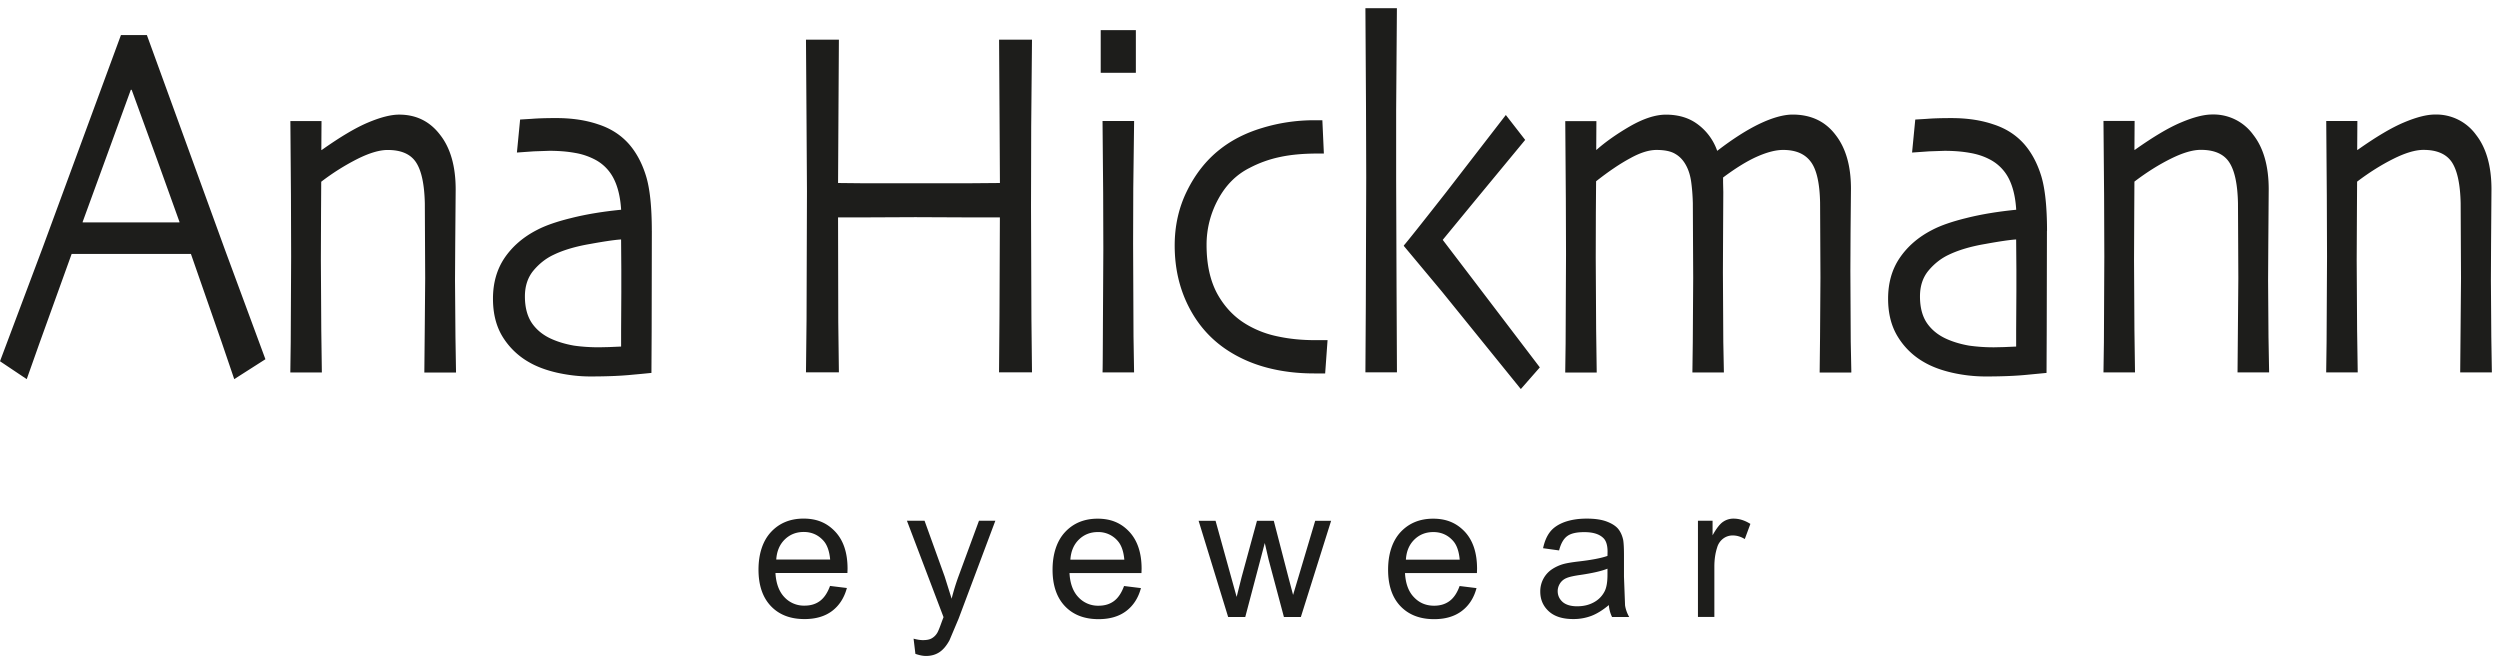 <svg xmlns="http://www.w3.org/2000/svg" width="204" height="54" fill="none" xmlns:v="https://vecta.io/nano"><g clip-path="url(#A)" fill="#1d1d1b"><path d="M203.322 30.389h-2.57l.033-3.749.033-3.933-.015-3.102-.014-3.022c-.033-1.551-.273-2.668-.715-3.344-.45-.672-1.22-1.008-2.316-1.008-.657 0-1.477.239-2.453.727s-1.968 1.106-2.966 1.865l-.014 2.415-.019 3.991.033 5.679.051 3.481h-2.574l.033-2.469.036-6.977-.018-4.985-.047-6.084h2.541l-.015 2.328.015.043c1.521-1.077 2.788-1.829 3.796-2.252 1.02-.43 1.866-.647 2.541-.647a4 4 0 0 1 3.339 1.645c.846 1.077 1.267 2.57 1.267 4.461l-.033 4.418-.014 3 .033 4.62.046 2.896m-18.183 0h-2.57l.032-3.749.033-3.933-.014-3.102-.015-3.022c-.033-1.551-.269-2.668-.719-3.344-.442-.672-1.216-1.008-2.312-1.008-.664 0-1.477.239-2.457.727s-1.967 1.106-2.962 1.865l-.014 2.415-.018 3.991.032 5.679.048 3.481h-2.574l.036-2.469.033-6.977-.018-4.985-.051-6.084h2.541l-.015 2.328.015.043c1.521-1.077 2.78-1.829 3.796-2.252 1.017-.43 1.863-.647 2.538-.647a3.99 3.99 0 0 1 3.339 1.645c.846 1.077 1.27 2.57 1.27 4.461l-.033 4.417-.018 3 .033 4.62.051 2.895m-20.623-6.666v-1.742l-.019-2.433c-.475.029-1.313.148-2.504.365-1.198.202-2.199.499-3.016.893-.602.286-1.151.709-1.63 1.28-.468.564-.697 1.269-.697 2.108 0 .918.2 1.659.603 2.227.399.557.951.983 1.647 1.28.534.231 1.119.398 1.757.51a14.35 14.35 0 0 0 2.051.137l.798-.018.991-.043v-1.337l.019-3.221m2.493-4.887l-.018 8.191-.015 3.405-1.513.145c-.904.094-2.065.145-3.488.145a12.43 12.43 0 0 1-2.686-.304c-.9-.206-1.677-.492-2.327-.875a5.92 5.92 0 0 1-2.112-2.046c-.537-.864-.802-1.905-.802-3.12 0-1.283.312-2.393.947-3.326.639-.943 1.525-1.71 2.654-2.288.703-.369 1.644-.69 2.812-.976 1.184-.296 2.53-.521 4.04-.669-.061-1.056-.276-1.92-.631-2.596a3.58 3.58 0 0 0-1.583-1.54c-.479-.246-1.006-.412-1.593-.51-.589-.105-1.271-.163-2.055-.163l-1.252.043-1.383.098.261-2.693.962-.058c.49-.04 1.151-.061 1.986-.061 1.285 0 2.424.17 3.419.51 1.013.325 1.847.857 2.511 1.601.618.705 1.082 1.58 1.402 2.617.311 1.027.471 2.523.471 4.479m-15.988 11.553h-2.566l.032-2.834.033-4.927-.014-2.982-.015-3.12c-.033-1.623-.294-2.744-.784-3.366-.479-.625-1.22-.933-2.232-.933-.599 0-1.307.181-2.13.546-.814.361-1.739.933-2.77 1.703v.405l.018.792-.018 3.344-.014 3.224.032 5.654.048 2.491h-2.57l.032-2.451.033-5.271-.015-3.062-.014-3.04c-.015-.593-.058-1.164-.131-1.703s-.217-.998-.425-1.377c-.225-.419-.519-.727-.878-.933-.356-.217-.871-.322-1.528-.322-.61 0-1.321.217-2.134.669-.813.434-1.746 1.059-2.798 1.887l-.019 2.592-.01 3.651.032 5.795.048 3.568h-2.57l.032-2.35.033-7.295-.015-4.482-.047-6.388h2.541l-.014 2.328.014.025c.73-.647 1.637-1.291 2.733-1.927 1.107-.636 2.087-.951 2.933-.954 1.063 0 1.949.278 2.657.831a4.54 4.54 0 0 1 1.528 2.108h.032c1.249-.961 2.395-1.692 3.434-2.191 1.052-.499 1.949-.748 2.686-.752 1.499 0 2.667.549 3.502 1.645.846 1.077 1.267 2.545 1.267 4.396l-.033 3.629-.014 3.102.029 5.755.05 2.512m-25.424-.405l-1.547 1.764-6.432-7.946-3.114-3.731v-.04c.262-.296 1.405-1.732 3.419-4.298l4.904-6.348 1.579 2.032-4.069 4.924-2.653 3.224v.018l2.381 3.123 5.535 7.273m-11.662.405h-2.57l.033-5.473.033-10.458-.018-5.777-.048-8.007h2.57L113.926 9v5.639l.032 8.755.033 6.991m-5.662-2.635l-.196 2.722h-.897c-1.401 0-2.707-.163-3.923-.492s-2.309-.828-3.274-1.479c-1.314-.889-2.341-2.071-3.078-3.546s-1.107-3.113-1.107-4.924c0-1.623.338-3.109 1.009-4.461.672-1.363 1.55-2.48 2.635-3.344.98-.784 2.145-1.381 3.502-1.786 1.369-.419 2.78-.625 4.233-.629h.671l.123 2.718h-.501c-1.208 0-2.239.098-3.096.286a9.48 9.48 0 0 0-2.475.893c-1.074.542-1.927 1.392-2.555 2.556a7.73 7.73 0 0 0-.944 3.731c0 1.58.294 2.914.882 3.994.595 1.066 1.383 1.891 2.359 2.473a8.14 8.14 0 0 0 2.573.99c.954.206 1.964.304 3.03.304h1.024l.004-.007zm-15.785 2.635h-2.577c.014-.213.022-1.54.032-3.991l.033-6.059-.014-4.584-.051-5.878h2.577l-.069 5.473-.014 4.522.033 7.58.047 2.935m.145-24.444h-2.868V2.457h2.868v3.488-.004zm-8.479 24.444h-2.686l.036-4.475.033-8.17h-2.897l-3.989-.018-3.876.018h-2.443l.018 8.535.051 4.11h-2.686l.047-4.316.033-10.479-.033-5.437-.047-6.912h2.686l-.036 6.062-.032 5.632 2.116.022h8.453l2.639-.022-.032-5.632-.037-6.062h2.686l-.065 7.074-.015 6.55.033 9.139.047 4.378m-33.512-6.666v-1.742l-.018-2.433c-.479.029-1.314.148-2.508.365-1.194.202-2.2.499-3.013.893-.606.286-1.151.709-1.63 1.28-.465.564-.697 1.269-.697 2.108 0 .918.203 1.659.603 2.227.399.557.947.983 1.644 1.28.533.231 1.118.398 1.757.51.65.094 1.336.137 2.051.137l.799-.018.995-.043v-1.337l.018-3.221m2.49-4.887l-.015 8.191-.018 3.405a99.17 99.17 0 0 1-1.517.145c-.9.094-2.062.145-3.481.145-.893 0-1.786-.105-2.69-.304-.9-.206-1.677-.492-2.327-.875a6 6 0 0 1-2.12-2.046c-.534-.864-.795-1.905-.795-3.12 0-1.283.316-2.393.944-3.326.642-.943 1.528-1.71 2.657-2.288.704-.369 1.644-.69 2.816-.976 1.183-.296 2.53-.521 4.04-.669-.065-1.056-.279-1.92-.635-2.596a3.54 3.54 0 0 0-1.583-1.54 5.42 5.42 0 0 0-1.593-.51c-.584-.105-1.274-.163-2.051-.163l-1.256.043-1.386.098.261-2.693.962-.058c.49-.04 1.151-.061 1.985-.061 1.281 0 2.421.17 3.419.51 1.009.325 1.844.857 2.508 1.601.617.705 1.082 1.58 1.401 2.617.316 1.027.472 2.523.472 4.479M37.203 30.396h-2.577l.036-3.749.033-3.933-.015-3.102-.014-3.022c-.036-1.551-.272-2.668-.719-3.344s-1.216-1.008-2.312-1.008c-.664 0-1.481.239-2.461.727a18.77 18.77 0 0 0-2.962 1.865l-.015 2.415-.014 3.991.033 5.679.047 3.481H23.69l.033-2.469.033-6.977-.015-4.985-.047-6.084h2.541l-.015 2.328.015.043c1.521-1.077 2.784-1.829 3.793-2.252 1.02-.43 1.869-.647 2.541-.647 1.39 0 2.504.549 3.339 1.645.849 1.077 1.274 2.57 1.274 4.461l-.036 4.417-.018 3 .036 4.62.047 2.896M14.653 18.127l-1.858-5.169-2.051-5.632h-.069l-2 5.491-1.938 5.31.018.018h7.88l.014-.018h.004zm7.002 11.188l-2.541 1.623-1.027-3.018-2.508-7.201H5.847l-2.639 7.32-1.027 2.899L0 29.478l3.488-9.287 6.381-17.33h2.116l6.399 17.594 3.274 8.857m116.895 21.029v-7.848h1.193v1.189c.309-.557.592-.922.857-1.102a1.49 1.49 0 0 1 .857-.26c.45 0 .904.137 1.372.43l-.457 1.236c-.327-.199-.65-.293-.98-.293a1.28 1.28 0 0 0-.788.26 1.38 1.38 0 0 0-.49.73c-.153.474-.225.99-.225 1.554v4.103h-1.339zm-7.383-3.937c-.49.199-1.216.361-2.182.506-.548.076-.94.163-1.161.26a1.13 1.13 0 0 0-.526.43c-.123.195-.193.398-.193.636 0 .354.138.647.403.886.269.231.664.351 1.183.351s.969-.105 1.373-.329a2.08 2.08 0 0 0 .885-.922c.145-.3.218-.741.218-1.327v-.492zm.113 2.968c-.501.419-.977.712-1.434.886a4.11 4.11 0 0 1-1.47.257c-.864 0-1.528-.206-1.993-.629s-.7-.962-.7-1.609a2.16 2.16 0 0 1 .951-1.822 3.33 3.33 0 0 1 .965-.437c.261-.069.657-.137 1.183-.199 1.078-.123 1.873-.275 2.385-.456l.007-.351c0-.535-.123-.922-.381-1.142-.338-.307-.846-.448-1.517-.448-.631 0-1.093.101-1.394.325-.297.217-.519.604-.664 1.168l-1.307-.181c.12-.557.312-1.005.584-1.348s.672-.604 1.184-.792c.515-.181 1.107-.275 1.786-.275s1.219.08 1.64.239.726.354.93.593c.195.239.333.542.413.904.04.231.065.636.065 1.229v1.771l.088 2.346c.054.329.166.644.337.944h-1.397a2.59 2.59 0 0 1-.261-.965m-16.566-3.712h4.395c-.058-.654-.225-1.153-.5-1.486-.425-.506-.98-.766-1.652-.766-.613 0-1.133.206-1.546.611-.422.412-.65.954-.693 1.641m4.384 2.151l1.379.17c-.214.806-.617 1.428-1.208 1.872s-1.339.662-2.254.662c-1.151 0-2.065-.351-2.741-1.056s-1.012-1.703-1.012-2.975.341-2.346 1.02-3.076c.686-.73 1.568-1.092 2.657-1.092s1.912.354 2.584 1.066c.664.716.998 1.721.998 3.018l-.011.354h-5.869c.047.86.29 1.522.737 1.977.439.463.983.687 1.641.687.489 0 .906-.123 1.255-.38s.625-.669.824-1.229zm-18.888 2.527l-2.41-7.848h1.383l1.72 6.21.406-1.616 1.253-4.594h1.372l1.179 4.551.396 1.497.454-1.515 1.35-4.533h1.299l-2.468 7.848h-1.383l-1.252-4.696-.309-1.341-1.593 6.037h-1.397zm-12.871-4.678h4.399c-.058-.654-.228-1.153-.504-1.486a2.07 2.07 0 0 0-1.655-.766c-.614 0-1.129.206-1.547.611-.421.412-.65.954-.697 1.641m4.381 2.151l1.379.17c-.218.806-.618 1.428-1.205 1.872s-1.343.662-2.258.662c-1.151 0-2.065-.351-2.737-1.056s-1.013-1.703-1.013-2.975.341-2.346 1.023-3.076 1.568-1.092 2.657-1.092 1.917.354 2.581 1.066 1.005 1.721 1.005 3.018l-.011.354h-5.873c.047.86.294 1.522.733 1.977a2.17 2.17 0 0 0 1.644.687c.49 0 .907-.123 1.252-.38s.62-.669.823-1.229m-17.026 5.545l-.149-1.247c.294.08.548.119.766.119.294 0 .534-.043.712-.145a1.22 1.22 0 0 0 .436-.419c.087-.13.221-.463.406-.987l.124-.325-2.987-7.866h1.438l1.64 4.547.57 1.815a18.5 18.5 0 0 1 .548-1.789l1.684-4.573h1.336l-2.995 7.982-.751 1.779c-.24.437-.508.759-.813.962s-.672.311-1.099.311c-.254 0-.541-.058-.861-.17m-11.36-7.696h4.399c-.058-.654-.229-1.153-.501-1.486-.428-.506-.98-.766-1.655-.766-.613 0-1.129.206-1.546.611-.421.412-.65.954-.697 1.641zm4.385 2.151l1.379.17c-.218.806-.621 1.428-1.205 1.873-.591.445-1.343.662-2.257.662-1.151 0-2.065-.351-2.737-1.056s-1.013-1.703-1.013-2.975.341-2.346 1.023-3.076 1.568-1.092 2.657-1.092 1.913.354 2.581 1.066 1.006 1.721 1.006 3.019l-.011.354h-5.872c.047.86.298 1.522.733 1.977a2.17 2.17 0 0 0 1.644.687c.49 0 .907-.123 1.252-.38s.621-.669.824-1.229"/></g><defs><clipPath id="A"><path fill="#fff" d="M0 0h204v54H0z"/></clipPath></defs></svg>